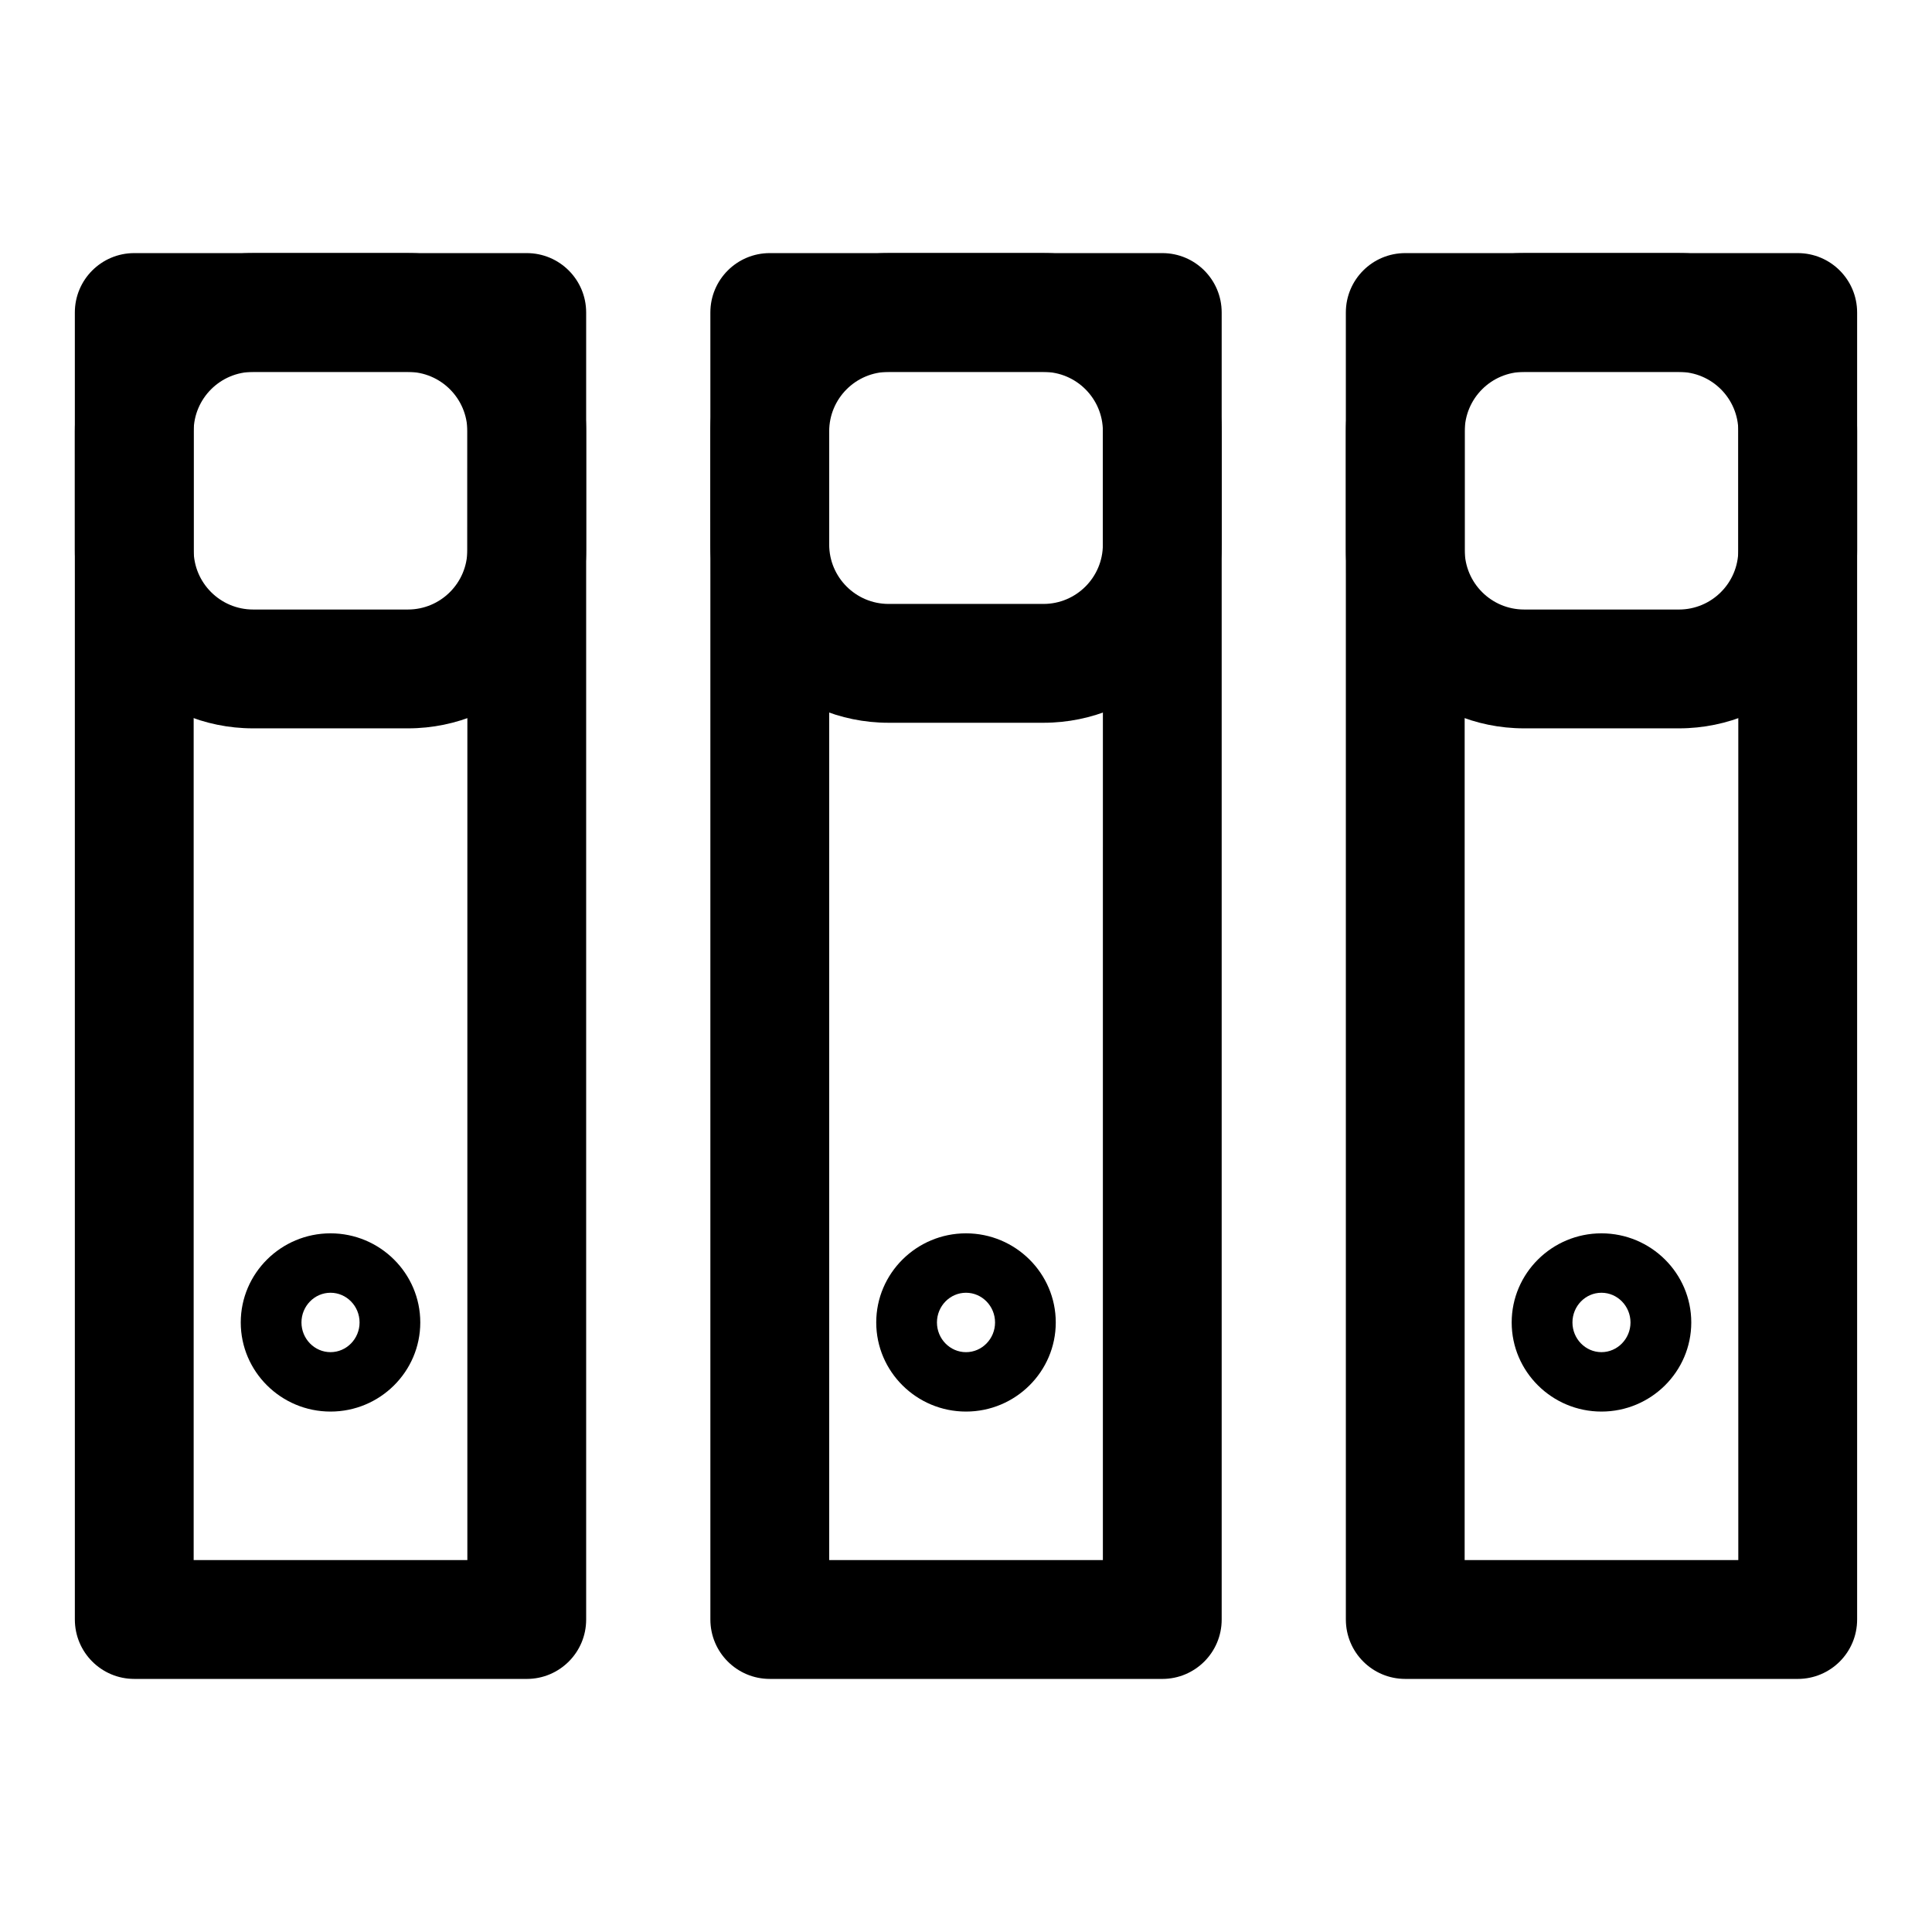 <?xml version="1.0" encoding="UTF-8"?>
<!-- Uploaded to: ICON Repo, www.svgrepo.com, Generator: ICON Repo Mixer Tools -->
<svg fill="#000000" width="800px" height="800px" version="1.1" viewBox="144 144 512 512" xmlns="http://www.w3.org/2000/svg">
 <g>
  <path d="m283.6 588.93h-104.02c-8.691 0-15.742-7.039-15.742-15.742l-0.004-346.37c0-8.707 7.055-15.742 15.742-15.742h104.02c8.691 0 15.742 7.039 15.742 15.742v346.37c0.008 8.711-7.047 15.746-15.738 15.746zm-88.277-31.488h72.531l0.004-314.88h-72.535z"/>
  <path d="m252.11 337.02h-41.043c-26.039 0-47.23-21.191-47.23-47.23l-0.004-31.492c0-26.039 21.191-47.23 47.23-47.23h41.043c26.039 0 47.23 21.191 47.23 47.23v31.488c0.008 26.043-21.184 47.234-47.227 47.234zm-41.043-94.465c-8.676 0-15.746 7.055-15.746 15.742v31.488c0 8.691 7.07 15.742 15.742 15.742h41.043c8.676 0 15.742-7.055 15.742-15.742l0.008-31.488c0-8.691-7.07-15.742-15.742-15.742z"/>
  <path d="m231.59 518.08c-13.113 0-23.789-10.598-23.789-23.617 0-13.02 10.676-23.617 23.789-23.617 13.113 0 23.789 10.598 23.789 23.617 0 13.023-10.66 23.617-23.789 23.617zm0-31.488c-4.25 0-7.699 3.543-7.699 7.871 0 4.328 3.449 7.871 7.699 7.871s7.699-3.543 7.699-7.871c0-4.328-3.449-7.871-7.699-7.871z"/>
  <path d="m452.02 588.93h-104.02c-8.691 0-15.742-7.039-15.742-15.742l-0.004-346.37c0-8.707 7.055-15.742 15.742-15.742h104.02c8.707 0 15.742 7.039 15.742 15.742v346.37c0.008 8.711-7.047 15.746-15.738 15.746zm-88.277-31.488h72.531l0.004-314.88h-72.531z"/>
  <path d="m420.53 335.54h-41.043c-26.039 0-47.23-21.191-47.23-47.23l-0.004-30.012c0-26.039 21.191-47.23 47.23-47.23h41.043c26.039 0 47.23 21.191 47.23 47.23v30.008c0.008 26.059-21.184 47.234-47.227 47.234zm-41.043-92.984c-8.676 0-15.742 7.055-15.742 15.742v30.008c0 8.691 7.07 15.742 15.742 15.742h41.043c8.691 0 15.742-7.055 15.742-15.742l0.004-30.008c0-8.691-7.055-15.742-15.742-15.742z"/>
  <path d="m400 518.08c-13.113 0-23.789-10.598-23.789-23.617 0-13.02 10.676-23.617 23.789-23.617s23.789 10.598 23.789 23.617c0 13.023-10.676 23.617-23.789 23.617zm0-31.488c-4.25 0-7.699 3.543-7.699 7.871 0 4.332 3.445 7.875 7.699 7.875 4.25 0 7.699-3.543 7.699-7.871 0-4.332-3.449-7.875-7.699-7.875z"/>
  <path d="m620.41 588.93h-104c-8.707 0-15.742-7.039-15.742-15.742l-0.004-346.37c0-8.707 7.039-15.742 15.742-15.742h104.01c8.707 0 15.742 7.039 15.742 15.742v346.37c0.004 8.711-7.035 15.746-15.742 15.746zm-88.262-31.488h72.52v-314.88h-72.516z"/>
  <path d="m588.93 337.02h-41.027c-26.039 0-47.23-21.191-47.23-47.23l-0.004-31.492c0-26.039 21.191-47.23 47.23-47.23h41.031c26.039 0 47.23 21.191 47.23 47.23v31.488c0.004 26.043-21.188 47.234-47.23 47.234zm-41.027-94.465c-8.691 0-15.742 7.055-15.742 15.742v31.488c0 8.691 7.055 15.742 15.742 15.742l41.027 0.004c8.691 0 15.742-7.055 15.742-15.742l0.004-31.492c0-8.691-7.055-15.742-15.742-15.742z"/>
  <path d="m568.4 518.08c-13.113 0-23.789-10.598-23.789-23.617 0-13.02 10.676-23.617 23.789-23.617 13.129 0 23.805 10.598 23.805 23.617 0 13.023-10.676 23.617-23.805 23.617zm0-31.488c-4.25 0-7.684 3.543-7.684 7.871 0 4.328 3.449 7.871 7.684 7.871 4.234 0 7.699-3.543 7.699-7.871-0.004-4.328-3.449-7.871-7.699-7.871z"/>
 </g>
</svg>